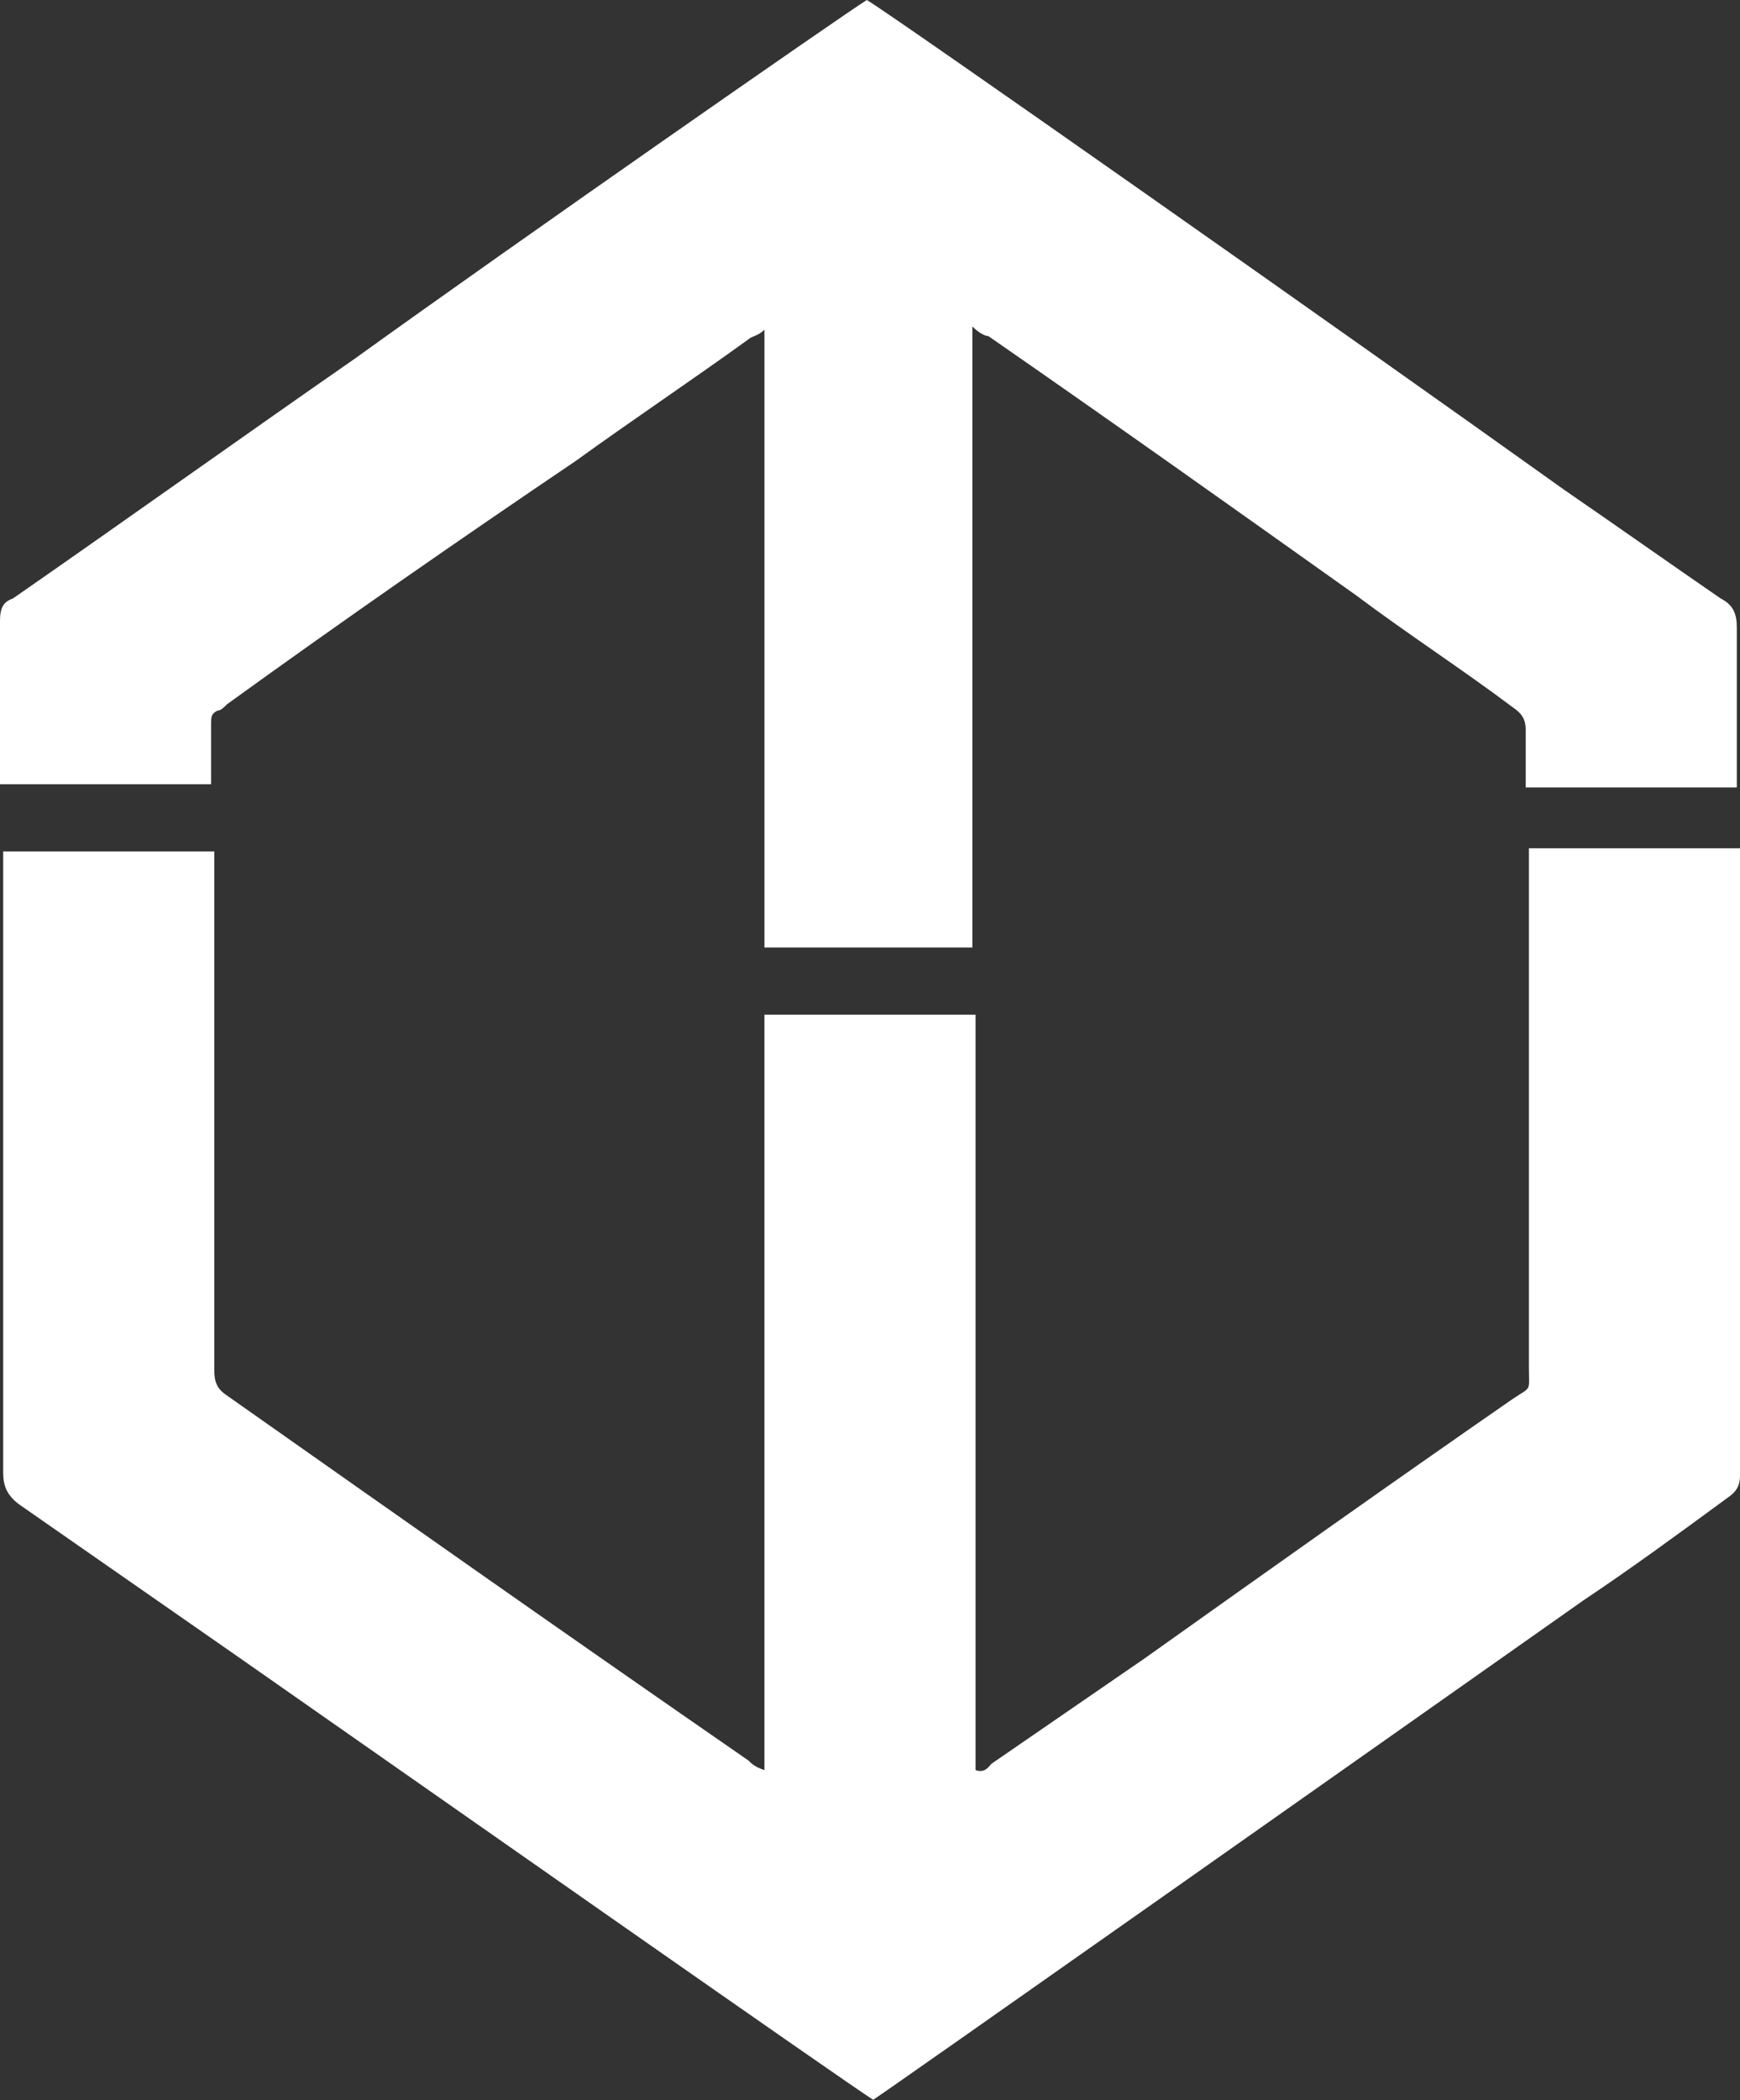 <?xml version="1.0" encoding="UTF-8"?> <svg xmlns="http://www.w3.org/2000/svg" width="762" height="919" viewBox="0 0 762 919" fill="none"><rect x="0" y="0" width="762" height="919" fill="#333333" stroke="none"/> <path d="M668.155 319.37C668.155 327.774 668.155 334.778 668.155 343.182C668.155 343.182 668.155 343.182 668.155 344.583H760.604V343.182C760.604 320.77 760.604 296.958 760.604 274.546C760.604 268.943 759.203 264.741 753.6 261.939C731.188 246.531 707.375 229.722 684.964 214.314C586.912 144.277 389.407 5.603 379.601 0C368.396 7.004 225.52 106.457 155.483 156.883C105.056 191.902 56.03 226.92 5.603 261.939C1.401 263.34 0 266.141 0 271.744C0 295.557 0 317.969 0 341.781V343.182H92.449V341.781C92.449 333.377 92.449 324.972 92.449 316.568C92.449 313.767 92.449 312.366 95.251 310.965C96.651 310.965 98.052 309.564 99.453 308.164C149.88 271.744 200.306 236.726 252.134 201.707C277.347 183.497 302.561 166.688 327.774 148.479C329.175 147.078 331.976 147.078 334.778 144.277C334.778 235.325 334.778 323.572 334.778 414.62H425.826C425.826 369.796 425.826 324.972 425.826 280.149C425.826 235.325 425.826 189.1 425.826 142.876C428.628 145.677 431.429 147.078 432.83 147.078C487.459 184.898 540.687 222.718 593.915 260.538C616.327 277.347 640.14 292.755 662.552 309.564C666.754 312.366 668.155 315.167 668.155 319.37Z" fill="white"></path> <path d="M669.551 375.399C669.551 376.8 669.551 378.201 669.551 379.601C669.551 452.44 669.551 525.279 669.551 598.117C669.551 609.323 670.952 606.522 662.547 612.125C607.918 649.945 554.69 687.765 501.462 725.585C479.05 740.993 456.638 756.401 434.226 771.81C432.826 773.21 431.425 776.012 427.223 774.611C427.223 663.952 427.223 554.694 427.223 444.036H334.773C334.773 553.294 334.773 663.952 334.773 774.611C330.571 773.21 329.17 771.81 327.77 770.409C250.729 717.181 175.089 663.952 99.448 610.724C95.246 607.923 93.846 605.121 93.846 599.518C93.846 526.68 93.846 452.44 93.846 378.201C93.846 376.8 93.846 375.399 93.846 372.598H1.396C1.396 373.999 1.396 375.399 1.396 376.8C1.396 466.448 1.396 554.694 1.396 644.342C1.396 649.945 2.797 654.147 8.4 658.349C40.617 680.761 72.834 703.173 105.052 725.585C193.298 787.218 371.193 911.884 382.399 918.888C395.005 910.483 593.911 770.409 693.364 700.372C714.375 686.364 735.386 670.956 756.397 655.548C760.6 652.746 762 649.945 762 645.743C762 554.694 762 465.047 762 375.399C762 373.998 762 372.598 762 371.197H669.551V375.399Z" fill="white"></path> </svg> 